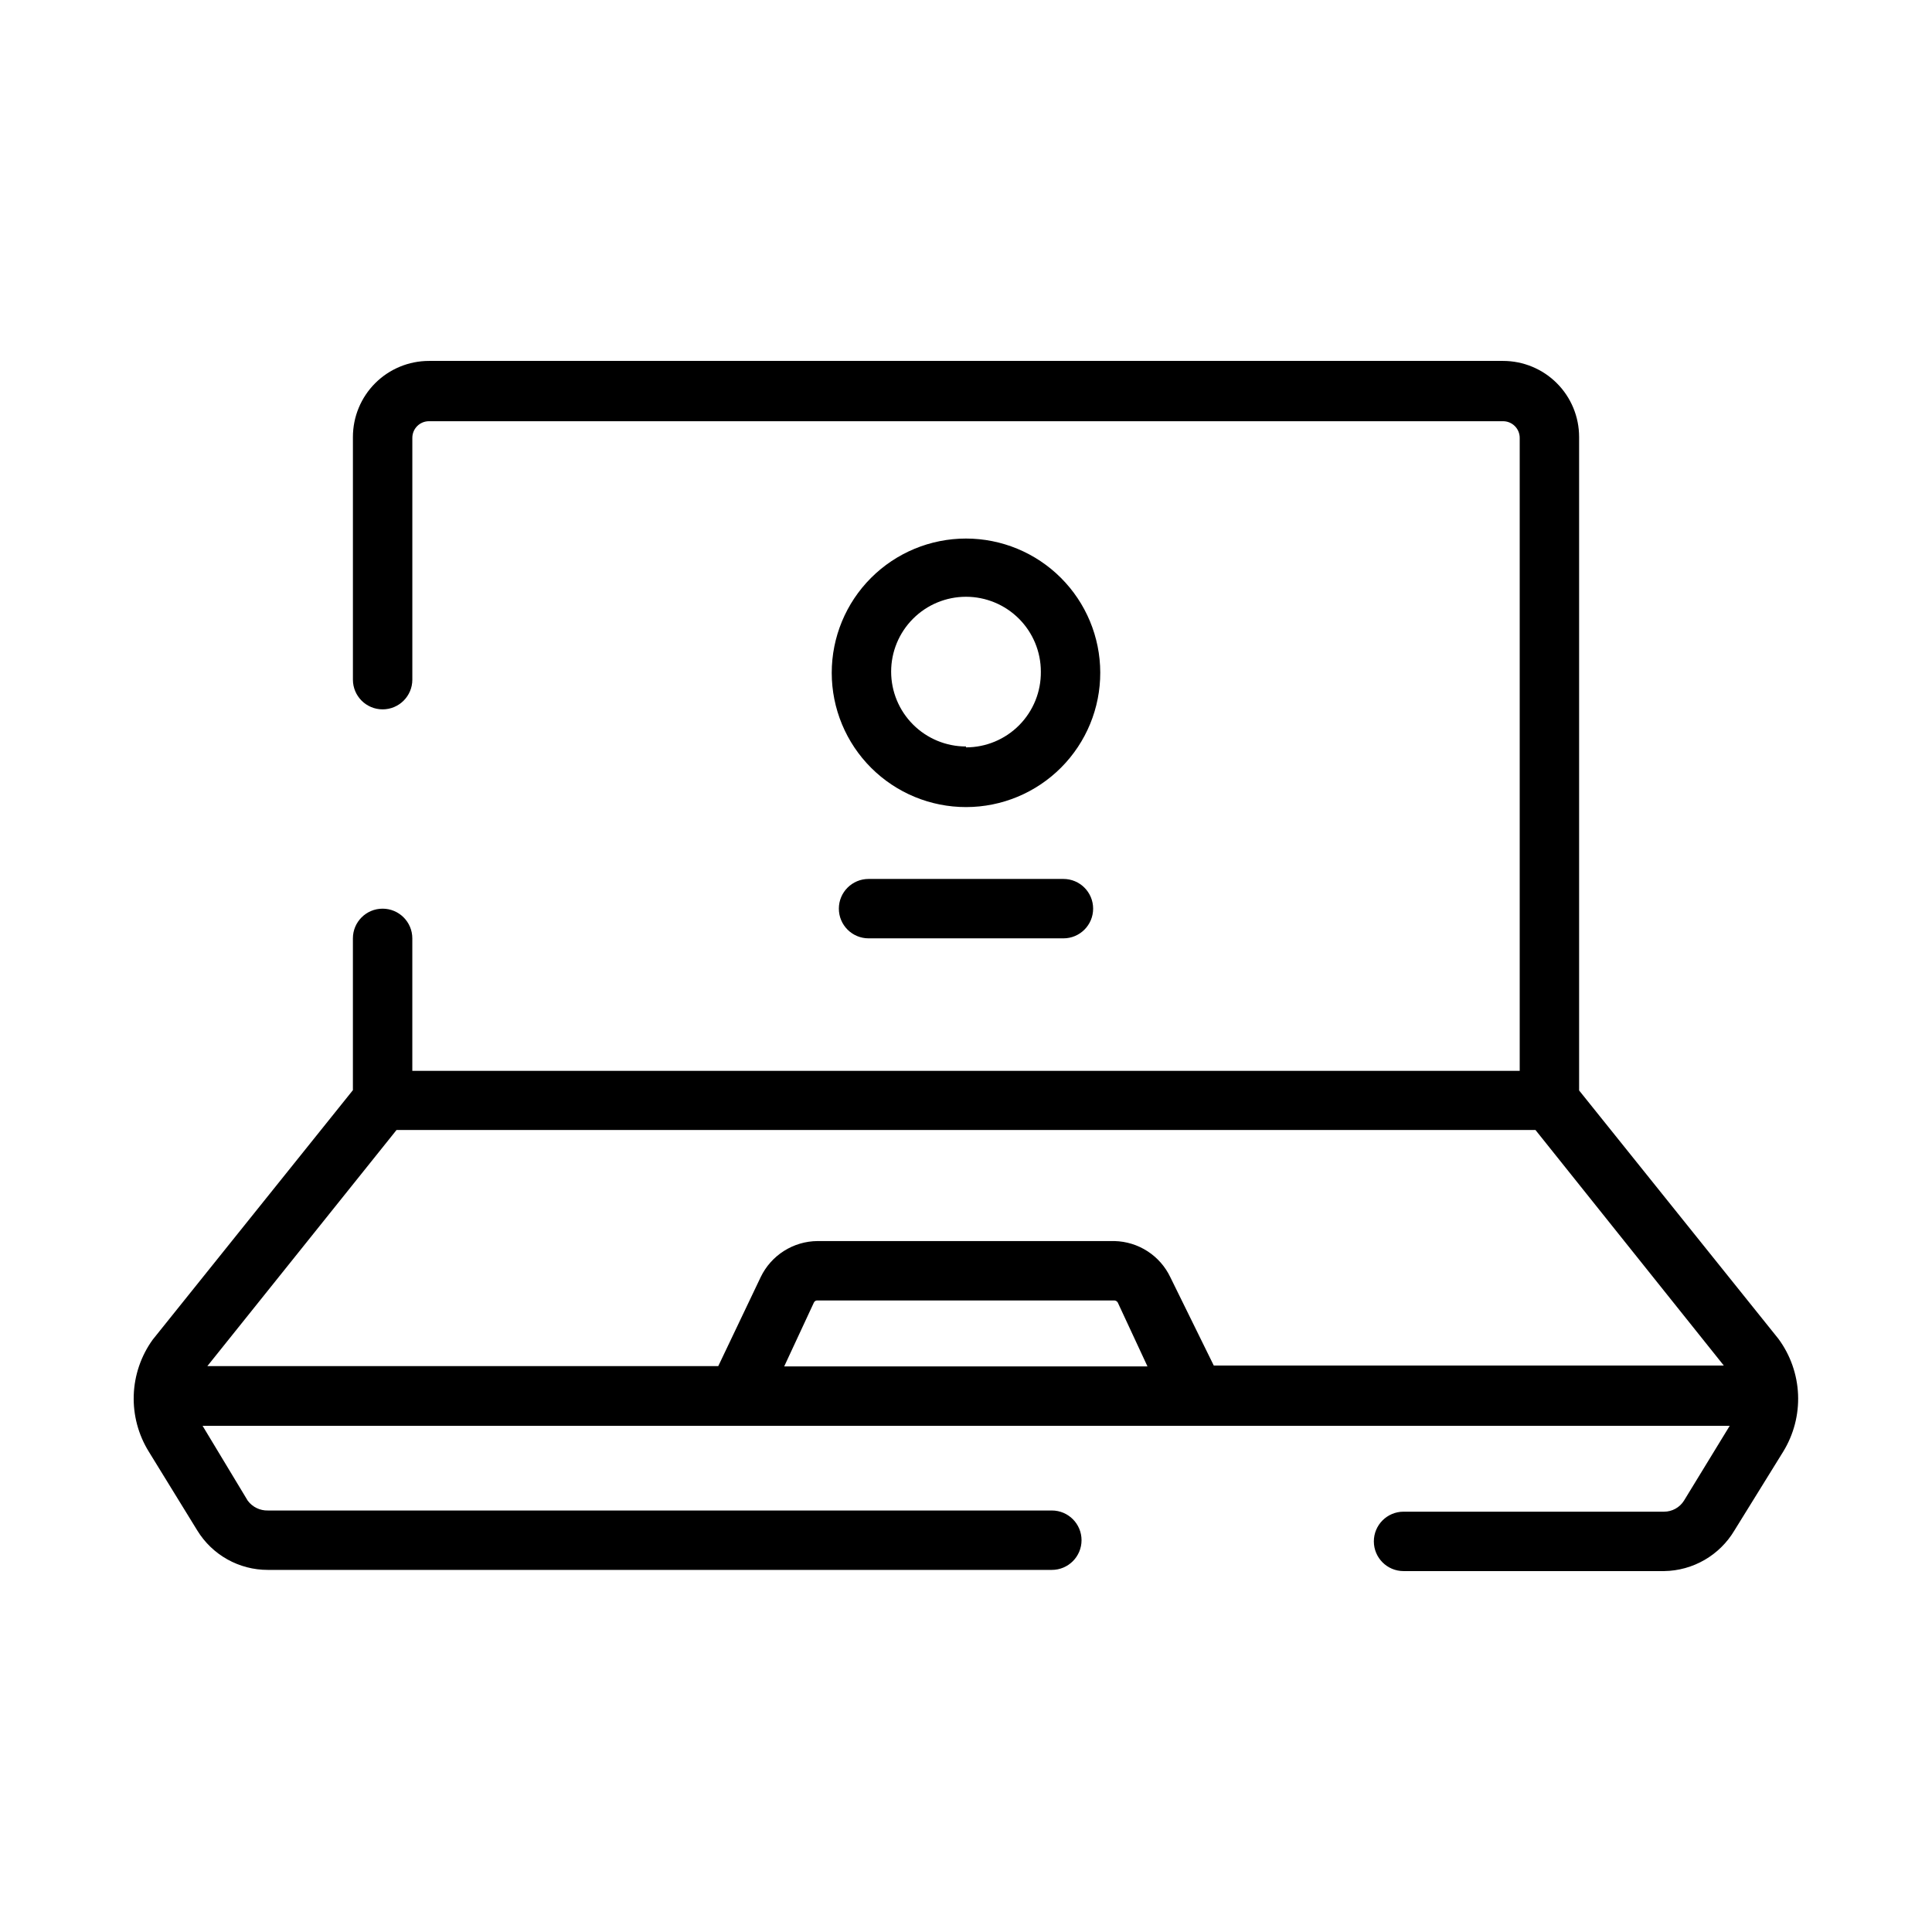 <?xml version="1.0" encoding="UTF-8"?>
<!-- Uploaded to: ICON Repo, www.svgrepo.com, Generator: ICON Repo Mixer Tools -->
<svg fill="#000000" width="800px" height="800px" version="1.1" viewBox="144 144 512 512" xmlns="http://www.w3.org/2000/svg">
 <g>
  <path d="m374.18 376.93c-4.348 0-7.875 3.523-7.875 7.871 0 4.348 3.527 7.871 7.875 7.871h51.641c4.348 0 7.871-3.523 7.871-7.871 0-4.348-3.523-7.871-7.871-7.871z"/>
  <path d="m400 286.72c-9.441 0-18.496 3.754-25.172 10.434-6.672 6.676-10.418 15.734-10.41 25.176 0.008 9.441 3.766 18.492 10.449 25.16 6.684 6.668 15.742 10.41 25.184 10.395 9.441-0.012 18.492-3.781 25.152-10.469 6.664-6.688 10.398-15.75 10.375-25.191-0.02-9.422-3.777-18.453-10.449-25.109-6.668-6.656-15.707-10.395-25.129-10.395zm0 55.105c-5.262 0-10.309-2.09-14.027-5.809-3.723-3.723-5.812-8.77-5.812-14.027 0-5.262 2.09-10.309 5.812-14.027 3.719-3.723 8.766-5.812 14.027-5.812 5.258 0 10.305 2.09 14.027 5.812 3.719 3.719 5.809 8.766 5.809 14.027 0.062 5.301-2 10.406-5.727 14.18-3.727 3.769-8.809 5.894-14.109 5.891z"/>
  <path d="m562.48 432.98v-173.18c0-5.344-2.121-10.469-5.902-14.25-3.777-3.777-8.906-5.902-14.25-5.902h-284.65c-5.344 0-10.469 2.125-14.25 5.902-3.777 3.781-5.902 8.906-5.902 14.25v64.316c0 4.348 3.523 7.871 7.871 7.871s7.875-3.523 7.875-7.871v-64.078c0-2.438 1.973-4.41 4.406-4.41h284.65c2.434 0 4.41 1.973 4.41 4.41v167.75h-293.47v-35.109c0-4.348-3.527-7.871-7.875-7.871s-7.871 3.523-7.871 7.871v40.227l-53.059 66.125c-3.09 4.289-4.836 9.402-5.019 14.684-0.184 5.285 1.211 10.504 3.996 14.996l12.832 20.859c3.988 6.523 11.09 10.492 18.738 10.469h207.74c4.348 0 7.871-3.523 7.871-7.871 0-4.348-3.523-7.871-7.871-7.871h-207.74c-2.102 0.059-4.102-0.914-5.356-2.598l-11.965-19.836h404.7l-12.121 19.836c-1.141 1.812-3.133 2.914-5.273 2.914h-69.039c-4.348 0-7.871 3.523-7.871 7.871 0 4.348 3.523 7.871 7.871 7.871h69.039c7.672-0.102 14.738-4.188 18.656-10.785l12.91-20.859c2.793-4.543 4.168-9.82 3.945-15.148-0.227-5.332-2.039-10.473-5.207-14.766zm-210.66 73.133 7.871-16.926h0.004c0.141-0.312 0.441-0.523 0.785-0.551h78.879c0.359 0.031 0.684 0.238 0.863 0.551l7.871 16.926zm102.34-23.617c-1.336-2.812-3.426-5.199-6.039-6.894-2.613-1.695-5.644-2.633-8.758-2.707h-78.723c-3.144 0.023-6.219 0.93-8.875 2.613-2.66 1.684-4.793 4.078-6.16 6.91l-11.258 23.617h-135.4l50.145-62.582h301.82l49.91 62.426h-135.16z"/>
 </g>
</svg>